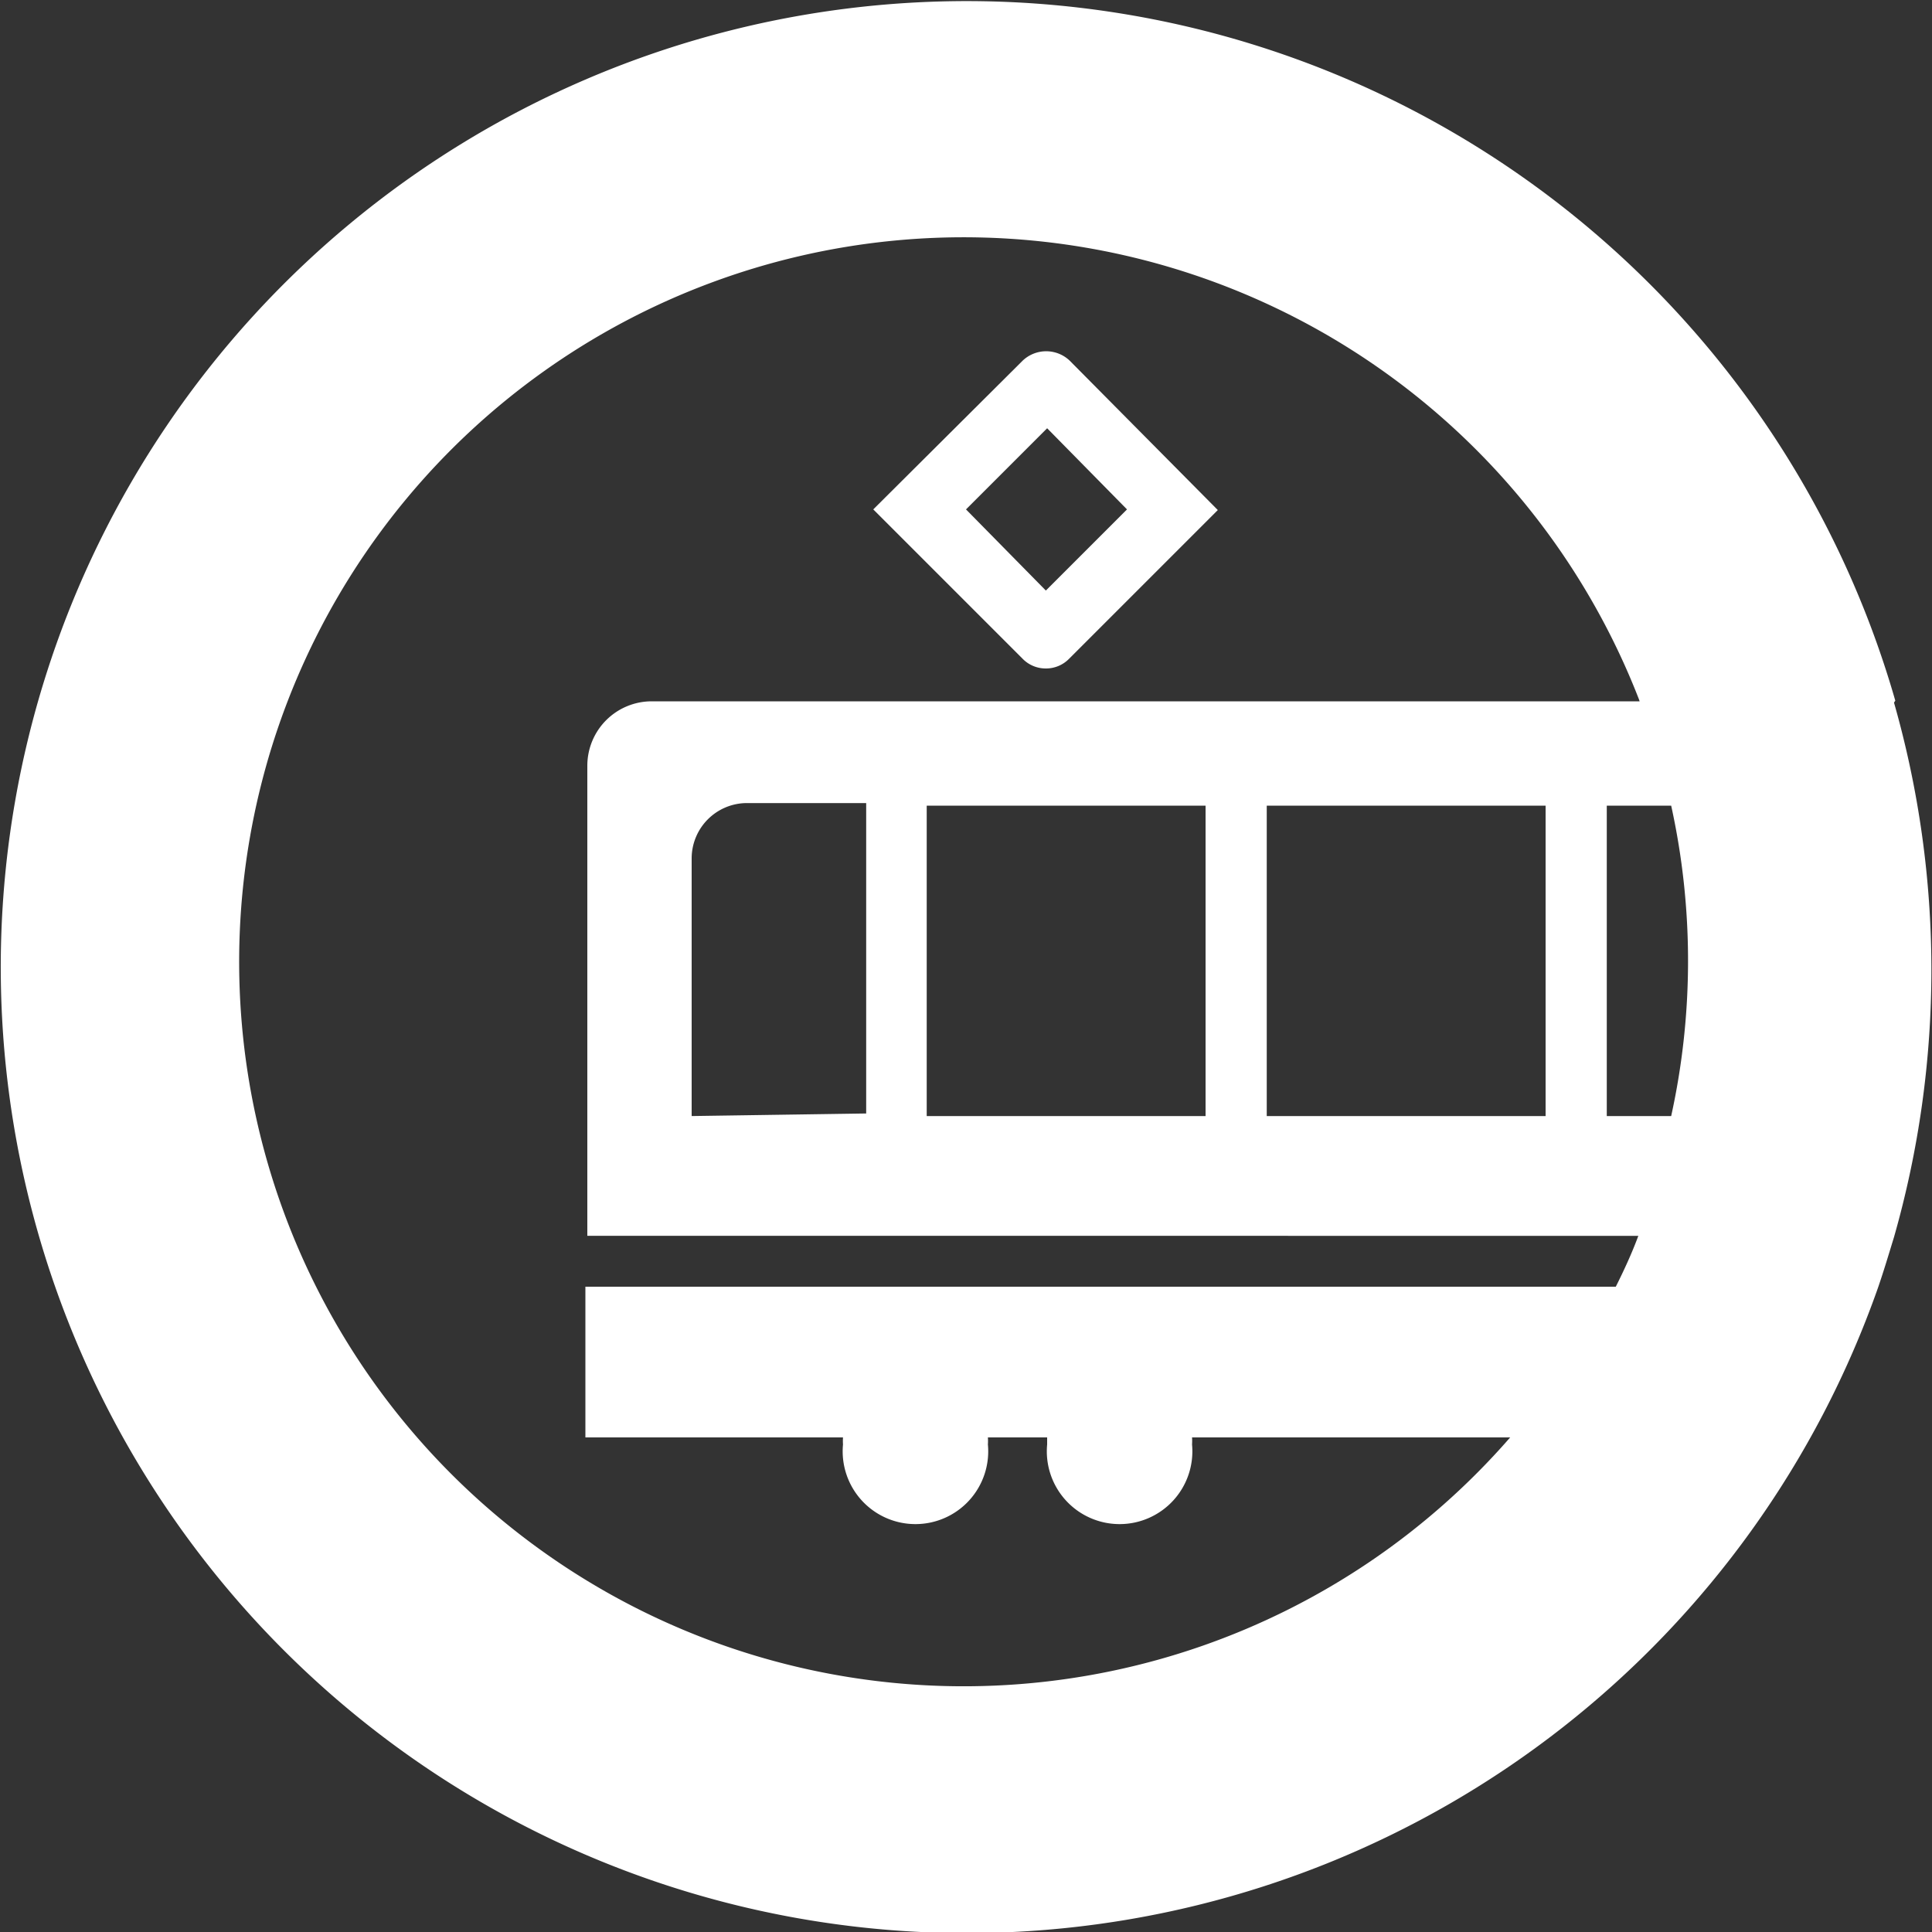 <svg xmlns="http://www.w3.org/2000/svg" viewBox="0 0 30 30"><rect x="0" y="0" width="30" height="30" fill="#333333" stroke="none"/><defs><style>.cls-1{fill:#fff;}</style></defs><title>map_icon1</title><g id="レイヤー_2" data-name="レイヤー 2"><g id="contents"><path class="cls-1" d="M29.43,10.88A15,15,0,1,0,29.16,20c.09-.26.17-.53.25-.79a15.12,15.12,0,0,0,0-8.3ZM26,17.33H24.95V12.51h1a11.22,11.22,0,0,1,0,4.82Zm-15.26,0v-4a.86.86,0,0,1,.86-.86h1.85v4.82Zm3.65,0V12.51h4.33v4.82ZM24,12.51v4.82H19.67V12.51Zm1.46-1.62H10.12a1,1,0,0,0-1,1v7.3H25.44c-.1.27-.22.53-.35.79h-16v2.34h4a.85.85,0,0,0,0,.11,1.13,1.13,0,1,0,2.25,0,.84.84,0,0,0,0-.11h.92v.11a1.13,1.13,0,1,0,2.25,0,.81.81,0,0,0,0-.11h4.94a11.25,11.25,0,1,1,2-11.46Z"/><path class="cls-1" d="M15.88,10.23a.5.5,0,0,0,.36.15h0a.5.5,0,0,0,.36-.15l2.31-2.31L16.61,5.6a.53.53,0,0,0-.73,0L13.56,7.91ZM15,7.91l1.26-1.26L17.5,7.91,16.24,9.17Z"/></g></g></svg>
